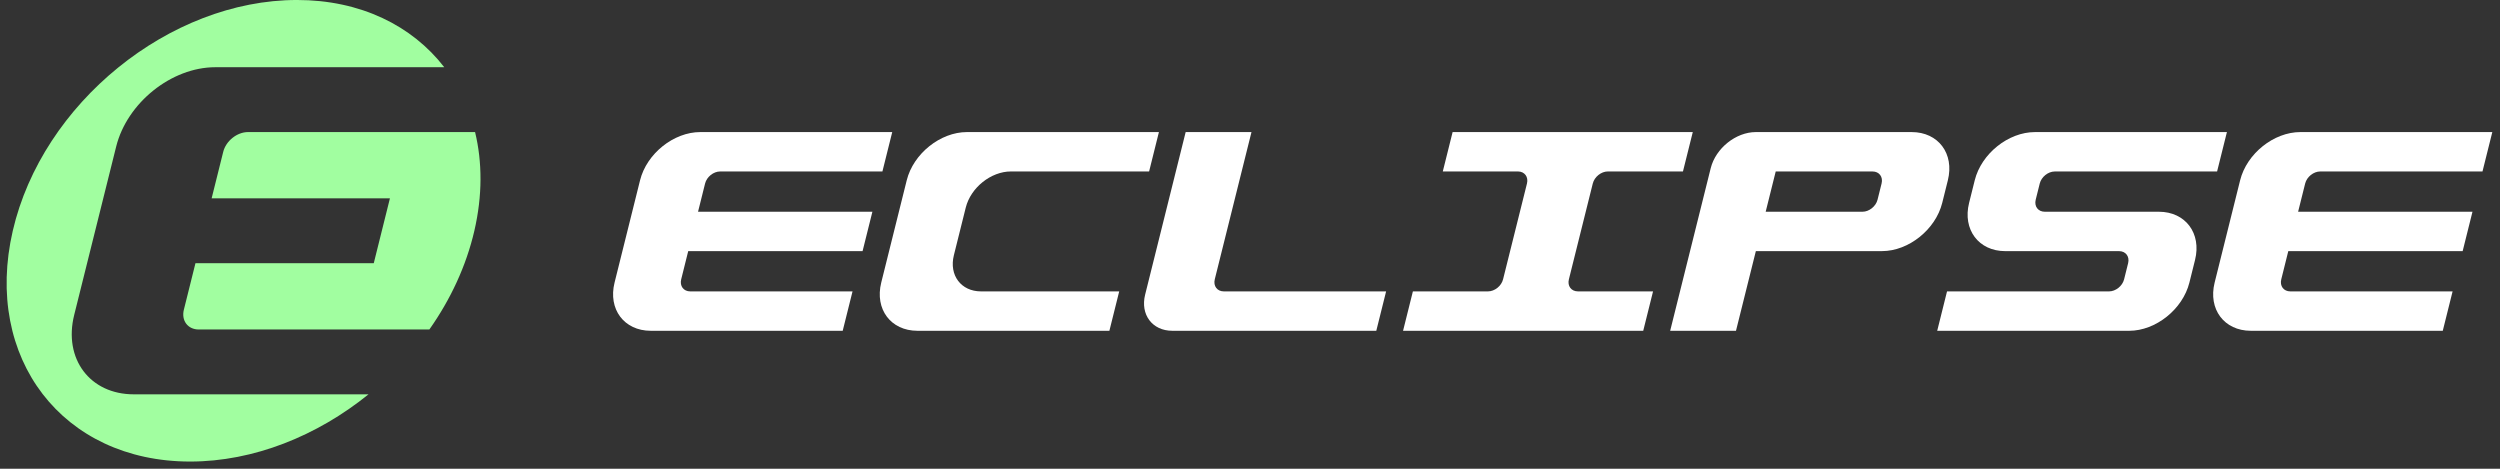 <svg width="240" height="45" viewBox="0 0 240 45" fill="none" xmlns="http://www.w3.org/2000/svg">
<rect x="0" y="0" width="240" height="45" fill="#333333" stroke="none"/>
<g clip-path="url(#clip0_5942_6320)">
<path d="M210.724 24.954L210.182 27.129C209.544 29.685 206.956 31.756 204.401 31.756H185.972L186.915 27.974H202.467C203.106 27.974 203.753 27.457 203.913 26.818L204.3 25.265C204.459 24.626 204.07 24.109 203.431 24.109H192.506C189.95 24.109 188.395 22.037 189.032 19.482L189.575 17.307C190.212 14.752 192.8 12.68 195.355 12.68H213.784L212.841 16.462H197.261C196.622 16.462 195.975 16.979 195.815 17.618L195.428 19.171C195.269 19.81 195.658 20.327 196.297 20.327H207.25C209.805 20.327 211.36 22.399 210.724 24.954Z" fill="white"/>
<path d="M171.411 12.679H168.563C166.646 12.679 164.706 14.232 164.228 16.149L160.337 31.755H166.655L168.562 24.107H180.672C183.228 24.107 185.816 22.035 186.453 19.48L186.995 17.305C187.632 14.751 186.077 12.679 183.521 12.679H171.411ZM178.8 20.327H169.505L170.469 16.461H179.764C180.403 16.461 180.792 16.979 180.632 17.617L180.245 19.17C180.086 19.809 179.439 20.327 178.8 20.327Z" fill="white"/>
<path d="M161.564 16.46L162.507 12.679H139.451L138.508 16.46H145.72C146.359 16.46 146.748 16.978 146.589 17.617L144.294 26.816C144.135 27.455 143.488 27.973 142.849 27.973H135.637L134.694 31.754H157.75L158.693 27.973H151.481C150.842 27.973 150.453 27.455 150.613 26.816L152.907 17.617C153.067 16.978 153.714 16.46 154.352 16.46H161.564Z" fill="white"/>
<path d="M116.617 26.817L120.142 12.679H113.824L109.933 28.285C109.455 30.201 110.621 31.755 112.538 31.755H132.124L133.067 27.974H117.486C116.848 27.974 116.459 27.456 116.618 26.817H116.617Z" fill="white"/>
<path d="M110.314 16.46L111.256 12.679H92.828C90.272 12.679 87.684 14.751 87.047 17.305L84.599 27.128C83.962 29.684 85.517 31.755 88.073 31.755H106.501L107.444 27.974H94.177C92.26 27.974 91.094 26.42 91.572 24.503L92.712 19.93C93.189 18.014 95.131 16.46 97.047 16.46H110.314H110.314Z" fill="white"/>
<path d="M84.712 16.46L85.655 12.679H67.227C64.671 12.679 62.082 14.751 61.446 17.305L58.998 27.128C58.36 29.684 59.916 31.755 62.471 31.755H80.9L81.843 27.974H66.263C65.624 27.974 65.235 27.456 65.394 26.817L66.069 24.108H82.807L83.75 20.327H67.012L67.688 17.617C67.847 16.979 68.494 16.461 69.133 16.461H84.713L84.712 16.46Z" fill="white"/>
<path d="M238.319 16.46L239.262 12.679H220.835C218.278 12.679 215.689 14.751 215.053 17.305L212.605 27.128C211.967 29.684 213.523 31.755 216.078 31.755H234.506L235.449 27.974H219.87C219.231 27.974 218.842 27.456 219.001 26.817L219.676 24.108H236.415L237.358 20.327H220.619L221.295 17.617C221.454 16.979 222.102 16.461 222.74 16.461H238.321L238.319 16.46Z" fill="white"/>
<path d="M12.84 37.855C8.634 37.855 6.074 34.445 7.122 30.238L11.153 14.07C12.202 9.864 16.462 6.453 20.669 6.453H42.648C39.565 2.464 34.612 -0.001 28.511 -0.001C16.275 -0.001 4.059 9.917 1.227 22.154C-1.605 34.391 6.016 44.309 18.253 44.309C24.353 44.309 30.448 41.844 35.377 37.855H12.84Z" fill="#A1FEA0"/>
<path d="M23.806 12.679C22.754 12.679 21.689 13.531 21.428 14.583L20.316 19.043H37.432L35.881 25.267H18.764L17.652 29.727C17.389 30.778 18.029 31.631 19.081 31.631H41.219C43.246 28.758 44.752 25.545 45.538 22.155C46.323 18.764 46.303 15.552 45.607 12.679H23.806Z" fill="#A1FEA0"/>
</g>
<defs>
<clipPath id="clip0_5942_6320">
<rect width="238.742" height="44.31" fill="white" transform="translate(0.579)"/>
</clipPath>
</defs>
</svg>
